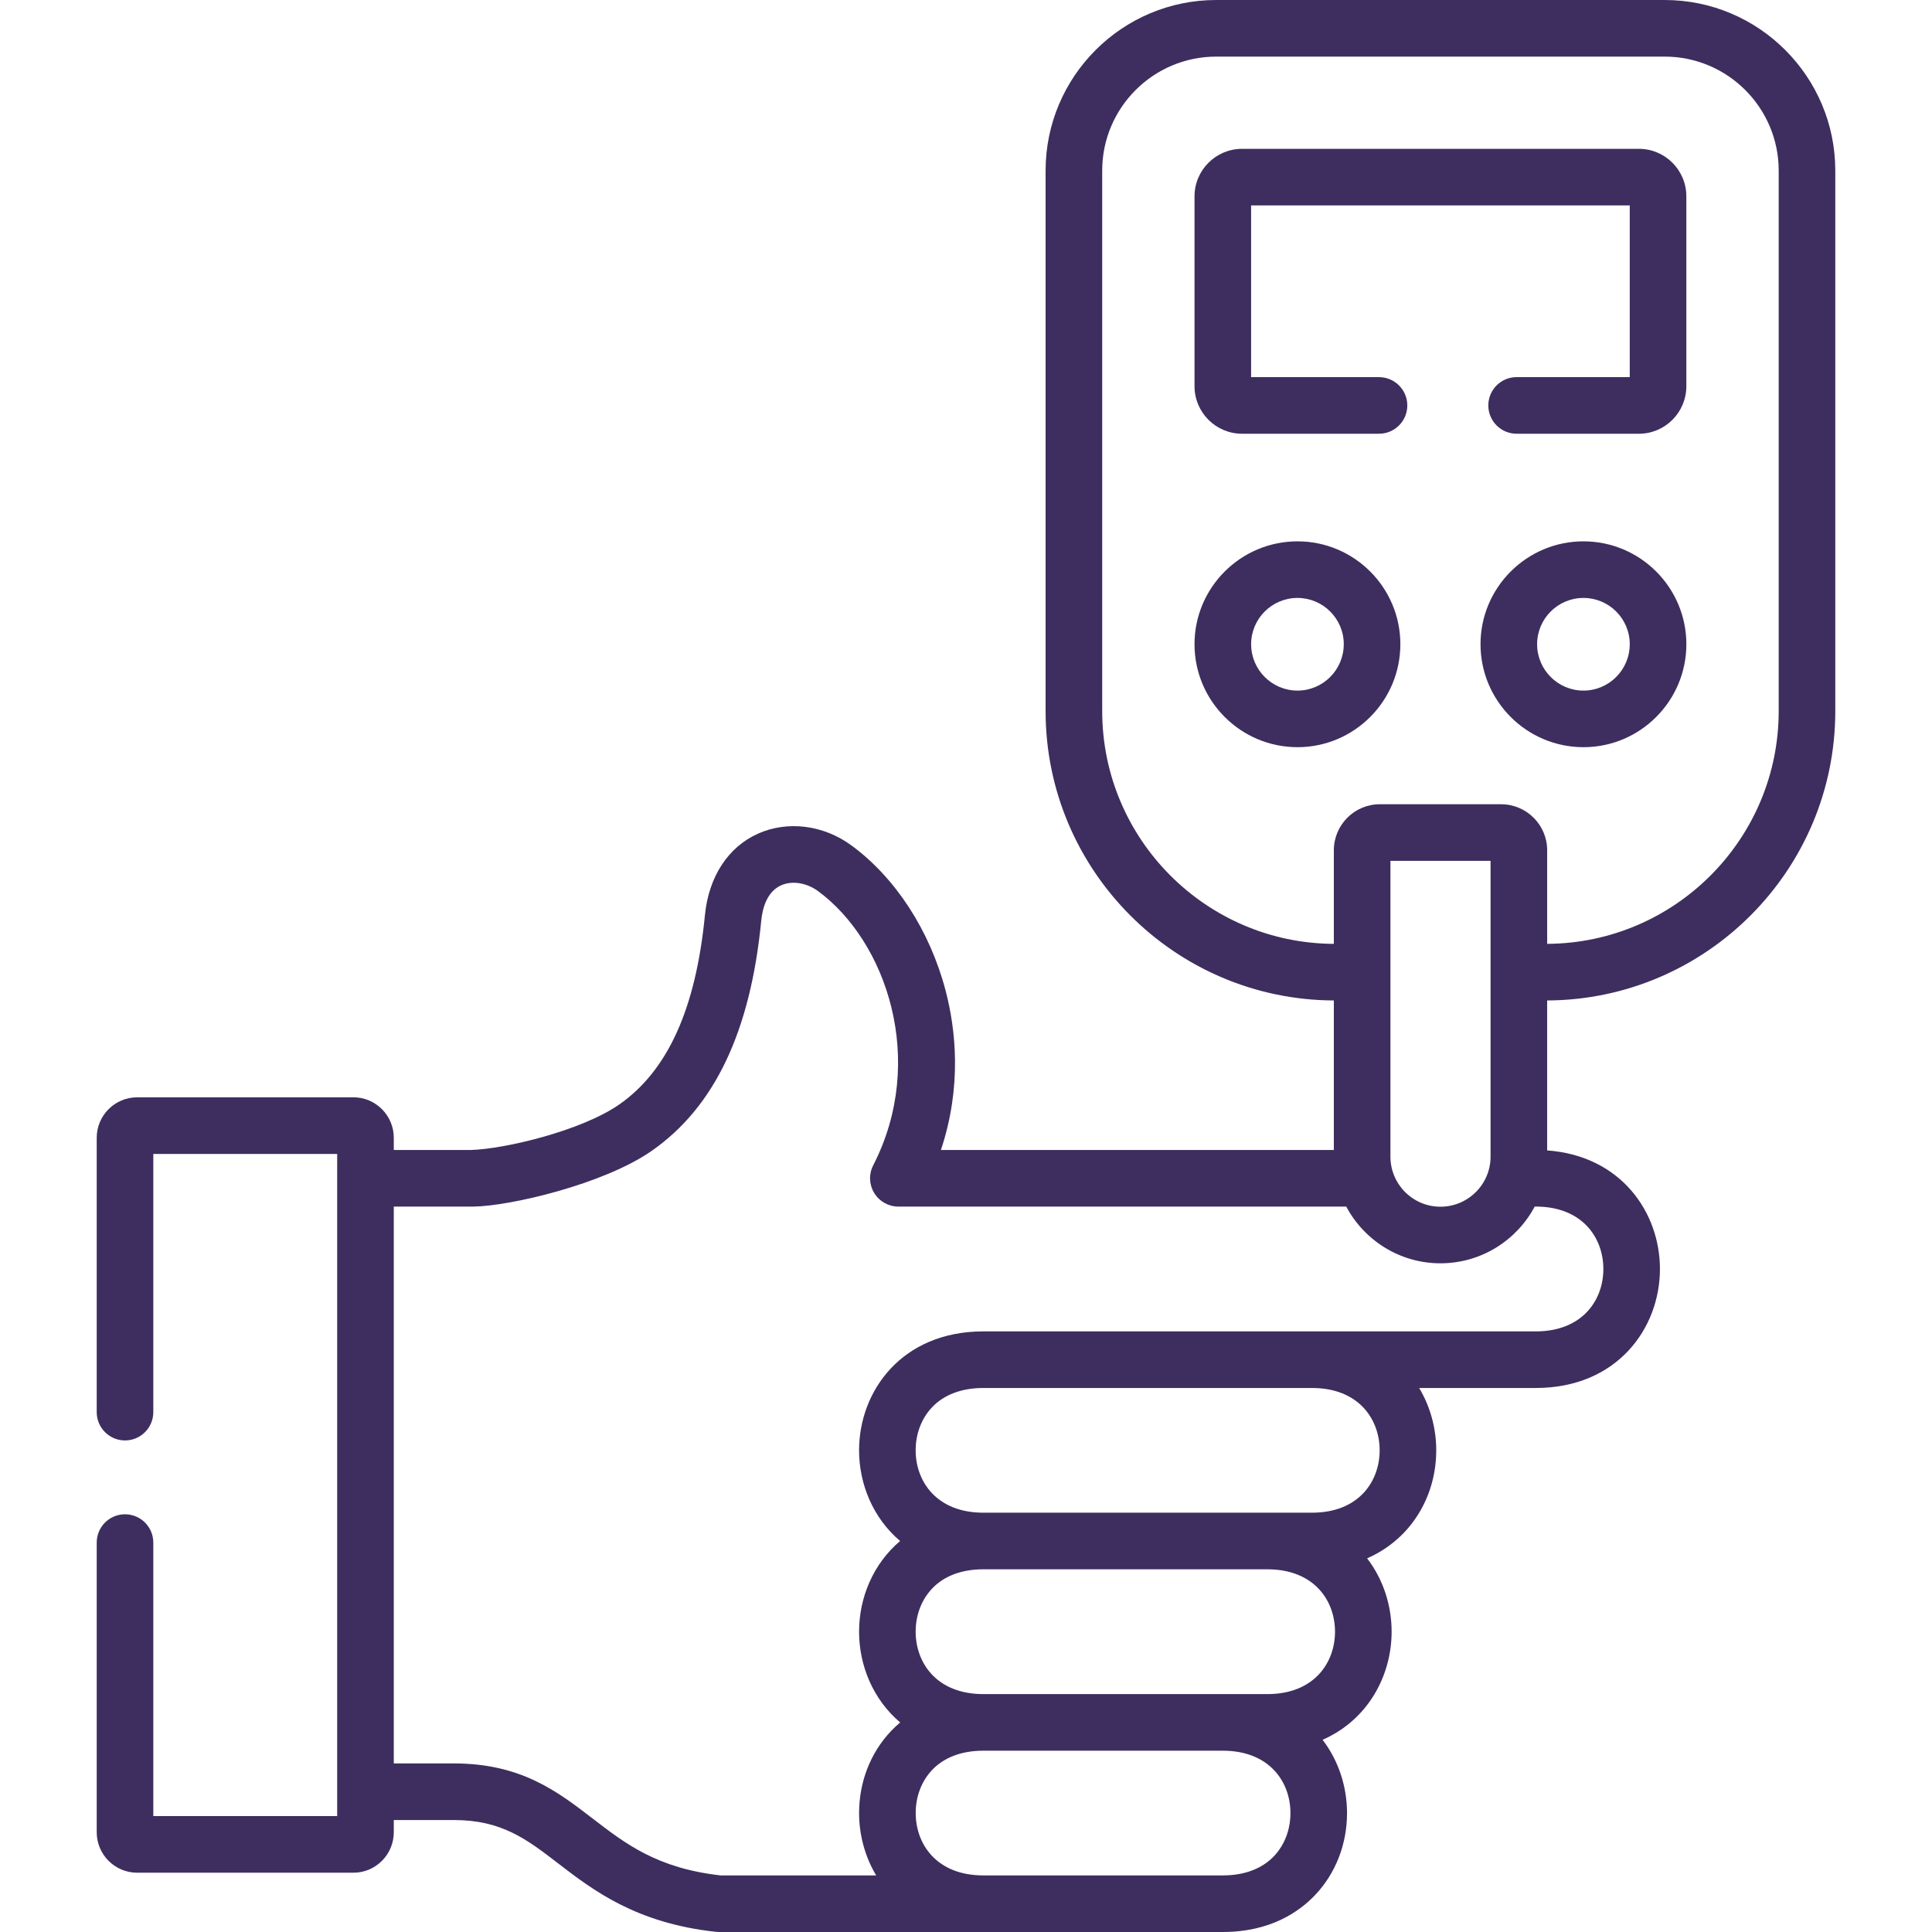 <svg width="86" height="86" viewBox="0 0 86 86" fill="none" xmlns="http://www.w3.org/2000/svg">
<g id="sugar-blood-level_3209174 [Optimized]">
<path id="Vector" d="M70.486 24.097C67.959 24.097 65.903 26.151 65.903 28.676C65.903 31.203 67.959 33.26 70.486 33.26C73.011 33.26 75.066 31.203 75.066 28.676C75.065 26.151 73.011 24.097 70.486 24.097ZM70.486 30.741C69.348 30.741 68.422 29.814 68.422 28.676C68.422 27.54 69.348 26.616 70.486 26.616C71.622 26.616 72.546 27.54 72.546 28.676C72.546 29.814 71.622 30.741 70.486 30.741ZM57.756 24.097C55.228 24.097 53.172 26.151 53.172 28.676C53.172 31.203 55.228 33.26 57.756 33.26C60.281 33.26 62.335 31.203 62.335 28.676C62.335 26.151 60.281 24.097 57.756 24.097ZM57.756 30.741C56.618 30.741 55.692 29.814 55.692 28.676C55.692 27.54 56.618 26.616 57.756 26.616C58.892 26.616 59.816 27.54 59.816 28.676C59.815 29.814 58.891 30.741 57.756 30.741ZM72.955 6.625H55.288C54.121 6.625 53.172 7.574 53.172 8.74V17.191C53.172 18.358 54.121 19.307 55.288 19.307H61.384C62.08 19.307 62.644 18.743 62.644 18.047C62.644 17.352 62.08 16.788 61.384 16.788H55.691V9.144H72.546V16.787H67.509C66.814 16.787 66.25 17.351 66.25 18.047C66.25 18.743 66.814 19.307 67.509 19.307H72.955C74.119 19.307 75.065 18.358 75.065 17.191V8.74C75.065 7.574 74.119 6.625 72.955 6.625Z" fill="#3E2E5F"/>
<path id="Vector_2" d="M74.101 0H54.138C49.95 0 46.543 3.407 46.543 7.594V31.653C46.543 38.739 52.294 44.506 59.374 44.534V51.19H41.884C42.823 48.367 42.549 45.832 42.088 44.08C41.388 41.422 39.862 39.072 37.9 37.632C36.654 36.72 35.062 36.519 33.744 37.108C32.41 37.704 31.548 39.025 31.379 40.733C30.973 44.902 29.724 47.661 27.562 49.166C25.884 50.333 22.48 51.146 20.957 51.19H17.529V50.647C17.529 49.653 16.723 48.845 15.732 48.845H6.107C5.113 48.845 4.305 49.653 4.305 50.647V62.859C4.305 63.555 4.869 64.119 5.564 64.119C6.26 64.119 6.824 63.555 6.824 62.859V51.365H15.009V80.841H6.824V68.666C6.824 67.97 6.26 67.406 5.564 67.406C4.869 67.406 4.305 67.97 4.305 68.666V81.559C4.305 82.552 5.113 83.361 6.107 83.361H15.732C16.723 83.361 17.529 82.552 17.529 81.559V81.016H20.202C22.335 81.016 23.443 81.868 24.846 82.947C26.388 84.132 28.307 85.608 31.87 85.993C31.915 85.998 31.96 86 32.005 86H54.432C56.548 86 57.84 85.098 58.552 84.342C59.461 83.376 59.961 82.084 59.961 80.705C59.961 79.548 59.593 78.384 58.873 77.444C60.898 76.557 61.946 74.586 61.946 72.631C61.946 71.473 61.578 70.309 60.856 69.368C61.6 69.041 62.144 68.599 62.523 68.197C63.431 67.23 63.932 65.939 63.932 64.559C63.932 63.594 63.675 62.625 63.172 61.784H68.361C71.991 61.784 73.89 59.119 73.89 56.487C73.89 53.98 72.167 51.447 68.869 51.209V44.534C75.946 44.503 81.695 38.737 81.695 31.653V7.594C81.695 3.407 78.288 0 74.101 0ZM66.35 51.489C66.35 52.716 65.349 53.715 64.119 53.715C62.892 53.715 61.893 52.716 61.893 51.489V38.32H66.35V51.489ZM56.717 82.616C56.185 83.181 55.395 83.481 54.432 83.481H43.77C41.691 83.481 40.761 82.087 40.761 80.705C40.761 79.97 41.018 79.291 41.486 78.794C42.018 78.229 42.808 77.93 43.77 77.93H54.432C56.511 77.93 57.442 79.324 57.442 80.705C57.442 81.44 57.184 82.119 56.717 82.616ZM56.415 75.41H43.77C41.69 75.41 40.759 74.014 40.759 72.631C40.759 71.896 41.017 71.217 41.485 70.719C42.017 70.153 42.807 69.855 43.77 69.855H56.415C58.495 69.855 59.426 71.249 59.426 72.631C59.426 74.014 58.495 75.41 56.415 75.41ZM61.413 64.56C61.413 65.941 60.482 67.335 58.403 67.335H43.77C41.69 67.335 40.759 65.94 40.759 64.558C40.759 63.823 41.017 63.145 41.484 62.648C42.016 62.083 42.807 61.784 43.77 61.784H58.403C60.482 61.784 61.413 63.178 61.413 64.56ZM71.371 56.487C71.371 57.87 70.44 59.265 68.361 59.265H43.77C40.139 59.265 38.24 61.928 38.24 64.558C38.24 66.061 38.86 67.573 40.067 68.595C38.86 69.617 38.24 71.129 38.24 72.631C38.24 74.135 38.861 75.65 40.07 76.672C39.913 76.805 39.773 76.938 39.651 77.068C38.742 78.034 38.241 79.326 38.241 80.705C38.241 81.67 38.498 82.64 39.001 83.481H32.075C29.259 83.162 27.861 82.087 26.382 80.95C24.814 79.743 23.192 78.496 20.202 78.496H17.529V53.709H21.072C22.676 53.694 26.864 52.721 29.002 51.234C31.806 49.281 33.404 45.926 33.886 40.979C33.942 40.418 34.141 39.69 34.772 39.408C35.258 39.191 35.901 39.292 36.41 39.664C39.46 41.902 41.267 47.206 38.869 51.873C38.668 52.264 38.685 52.731 38.914 53.105C39.143 53.48 39.55 53.709 39.989 53.709H59.926C60.725 55.209 62.304 56.234 64.119 56.234C65.936 56.234 67.518 55.209 68.316 53.707C68.331 53.707 68.346 53.709 68.361 53.709C70.44 53.709 71.371 55.104 71.371 56.487ZM79.176 31.653C79.176 37.348 74.557 41.984 68.87 42.014V37.85C68.87 36.72 67.95 35.8 66.82 35.8H61.418C60.291 35.8 59.374 36.72 59.374 37.85V42.015C53.684 41.986 49.063 37.35 49.063 31.653V7.594C49.063 4.796 51.339 2.52 54.138 2.52H74.101C76.899 2.52 79.176 4.796 79.176 7.594V31.653H79.176Z" fill="#3E2E5F"/>
</g>
</svg>
